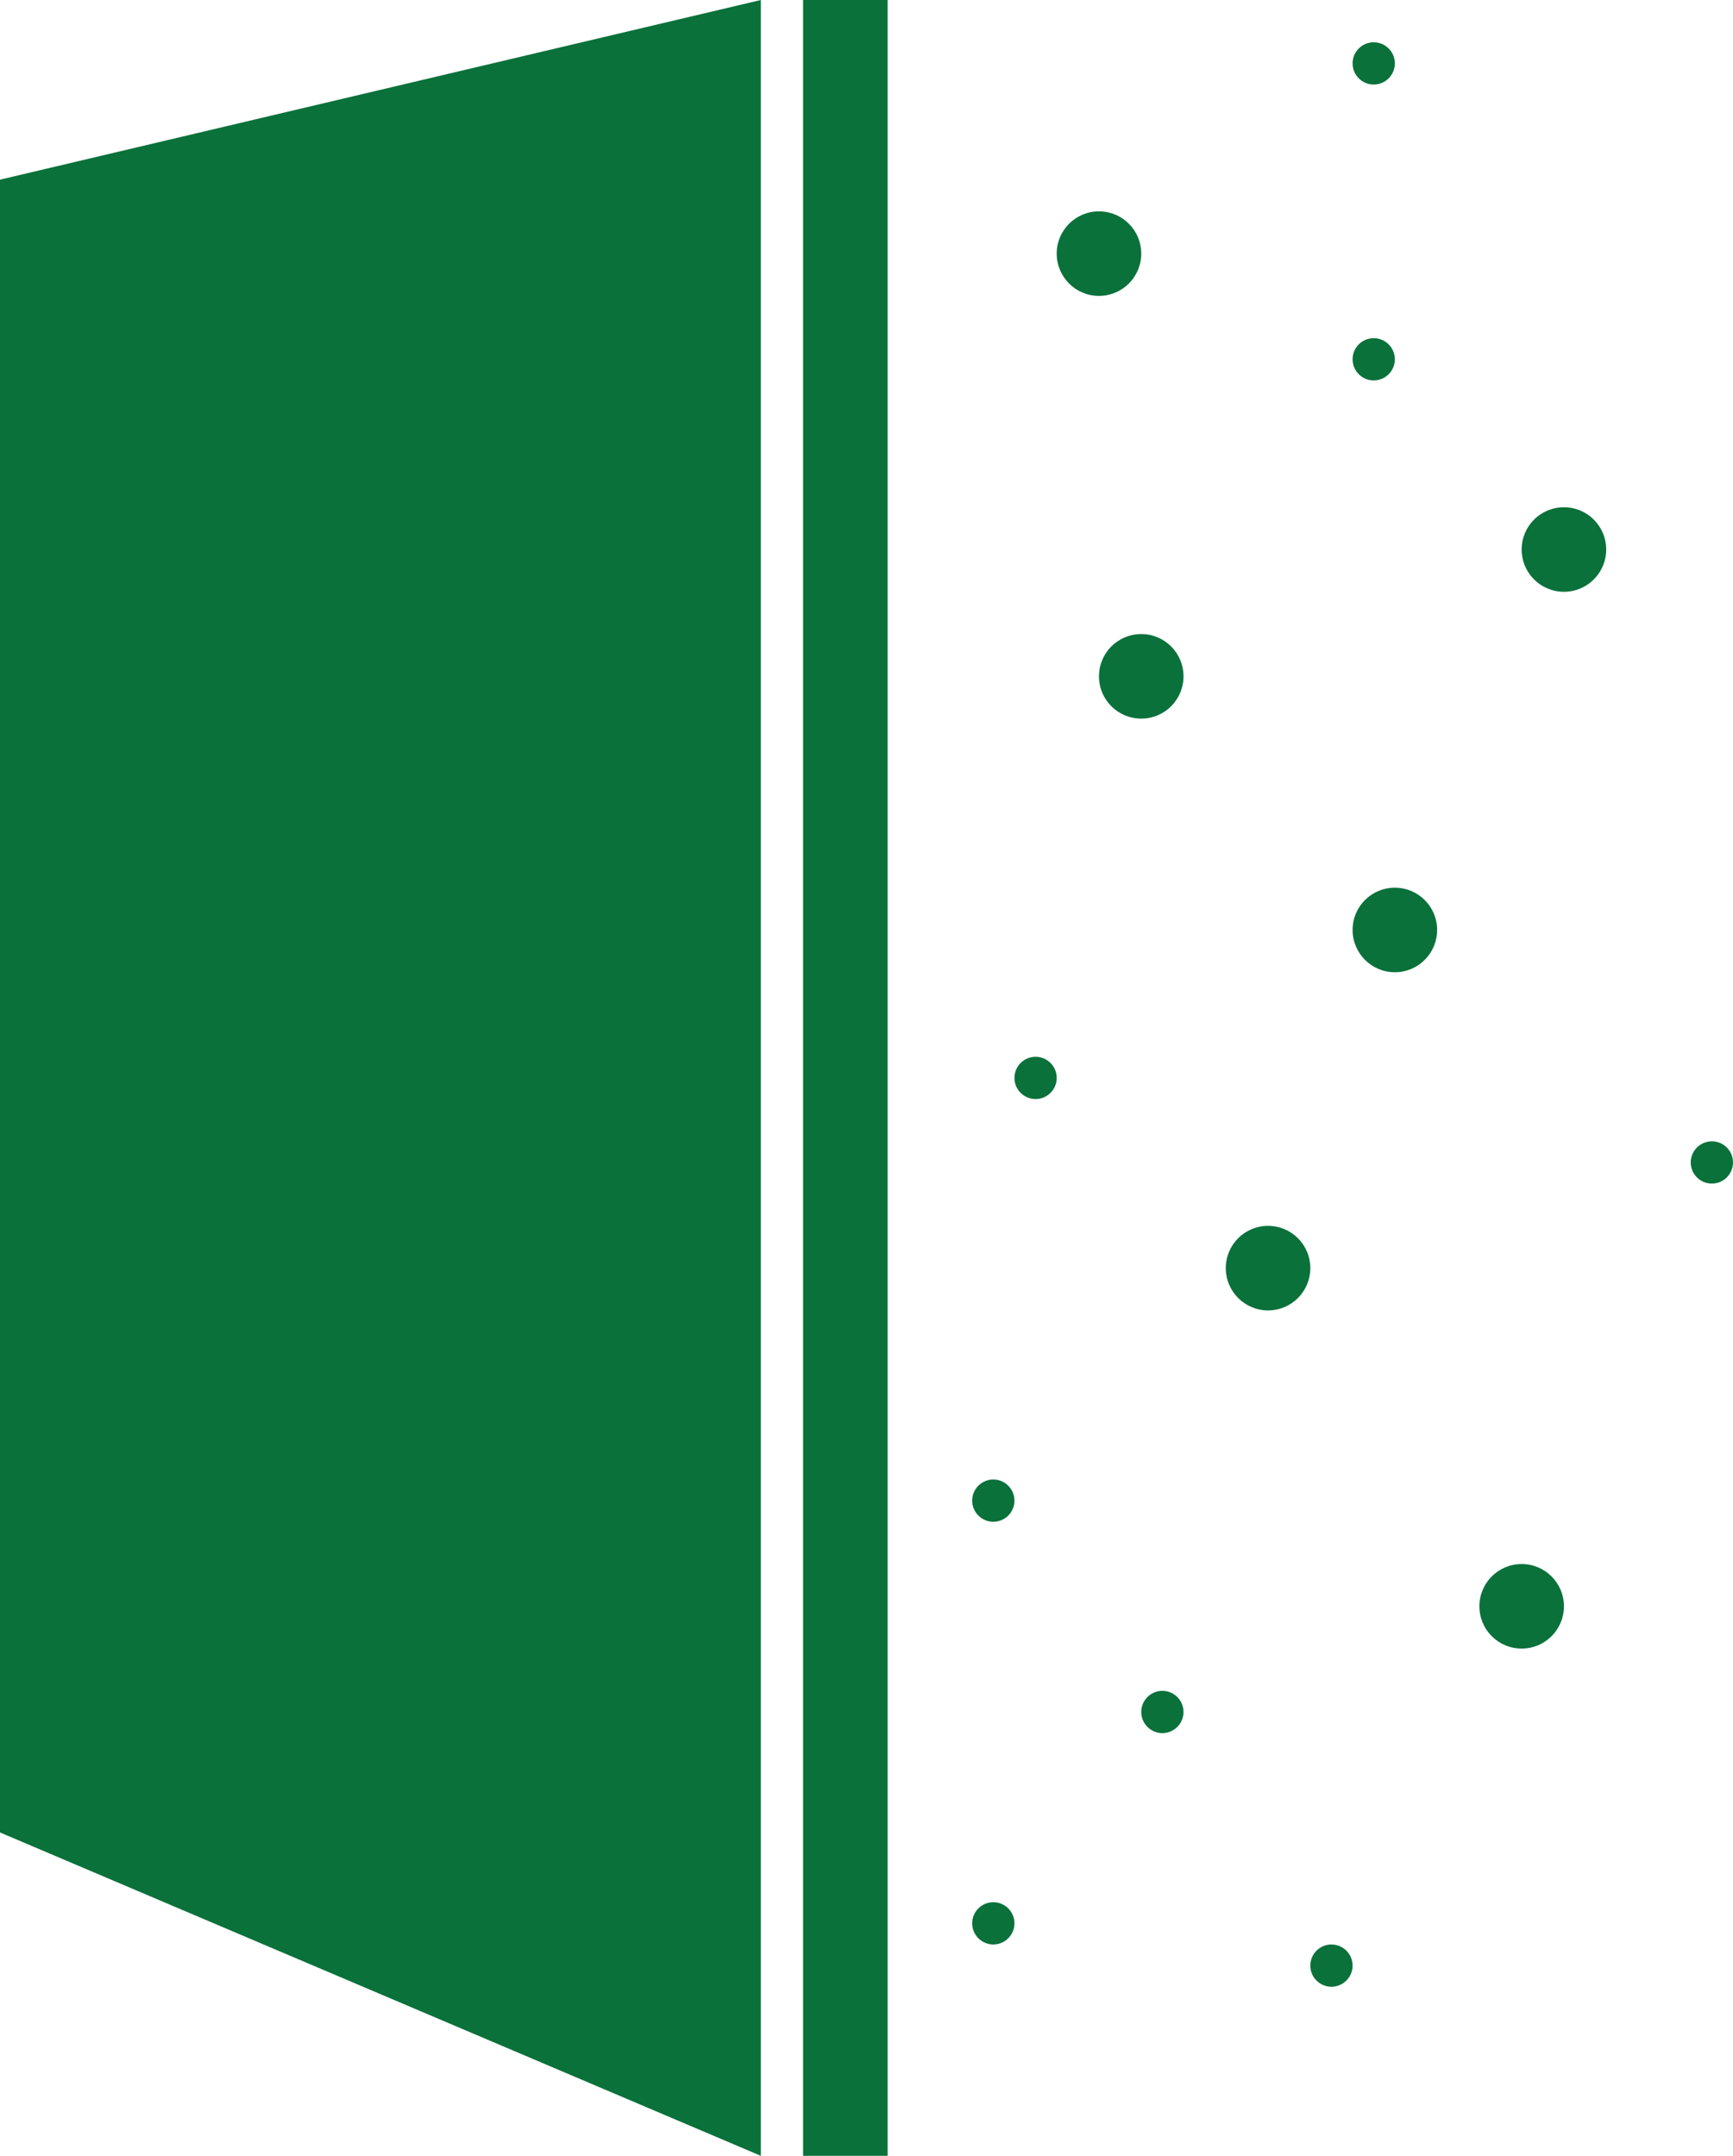 <?xml version="1.0" encoding="utf-8"?>
<!-- Generator: Adobe Illustrator 16.0.0, SVG Export Plug-In . SVG Version: 6.00 Build 0)  -->
<!DOCTYPE svg PUBLIC "-//W3C//DTD SVG 1.1//EN" "http://www.w3.org/Graphics/SVG/1.1/DTD/svg11.dtd">
<svg version="1.1" id="Calque_1" xmlns="http://www.w3.org/2000/svg" xmlns:xlink="http://www.w3.org/1999/xlink" x="0px" y="0px"
	 width="41px" height="51px" viewBox="0 0 41 51" enable-background="new 0 0 41 51" xml:space="preserve">
<g>
	<g>
		<path fill-rule="evenodd" clip-rule="evenodd" fill="#0A713A" d="M0,43.35L18,51V0L0,4.25V43.35z M19,51h2V0h-2V51z M27,6
			c0-0.553-0.447-1-1-1s-1,0.447-1,1c0,0.552,0.447,1,1,1S27,6.552,27,6z M32.5,2C32.776,2,33,1.776,33,1.5S32.776,1,32.5,1
			S32,1.224,32,1.5S32.224,2,32.5,2z M37,12c-0.553,0-1,0.447-1,1c0,0.552,0.447,1,1,1s1-0.448,1-1C38,12.447,37.553,12,37,12z
			 M32.5,9C32.776,9,33,8.776,33,8.5S32.776,8,32.5,8S32,8.224,32,8.5S32.224,9,32.5,9z M27,15c-0.553,0-1,0.447-1,1s0.447,1,1,1
			s1-0.447,1-1S27.553,15,27,15z M24.5,25c-0.276,0-0.5,0.224-0.5,0.5s0.224,0.5,0.5,0.5s0.5-0.224,0.5-0.5S24.776,25,24.5,25z
			 M33,21c-0.553,0-1,0.447-1,1c0,0.552,0.447,1,1,1s1-0.448,1-1C34,21.447,33.553,21,33,21z M30,29c-0.553,0-1,0.447-1,1
			c0,0.552,0.447,1,1,1s1-0.448,1-1C31,29.447,30.553,29,30,29z M23.5,35c-0.276,0-0.5,0.224-0.5,0.5s0.224,0.5,0.5,0.5
			s0.5-0.224,0.5-0.5S23.776,35,23.5,35z M27.5,40c-0.276,0-0.5,0.224-0.5,0.5c0,0.275,0.224,0.5,0.5,0.5s0.5-0.225,0.5-0.5
			C28,40.224,27.776,40,27.5,40z M40.5,27c-0.276,0-0.5,0.224-0.5,0.5s0.224,0.5,0.5,0.5s0.5-0.224,0.5-0.5S40.776,27,40.5,27z
			 M36,37c-0.553,0-1,0.447-1,1s0.447,1,1,1s1-0.447,1-1S36.553,37,36,37z M31.5,46c-0.276,0-0.5,0.224-0.5,0.5s0.224,0.5,0.5,0.5
			s0.5-0.224,0.5-0.5S31.776,46,31.5,46z M23.5,45c-0.276,0-0.5,0.224-0.5,0.5c0,0.275,0.224,0.5,0.5,0.5s0.5-0.225,0.5-0.5
			C24,45.224,23.776,45,23.5,45z"/>
	</g>
</g>
</svg>
